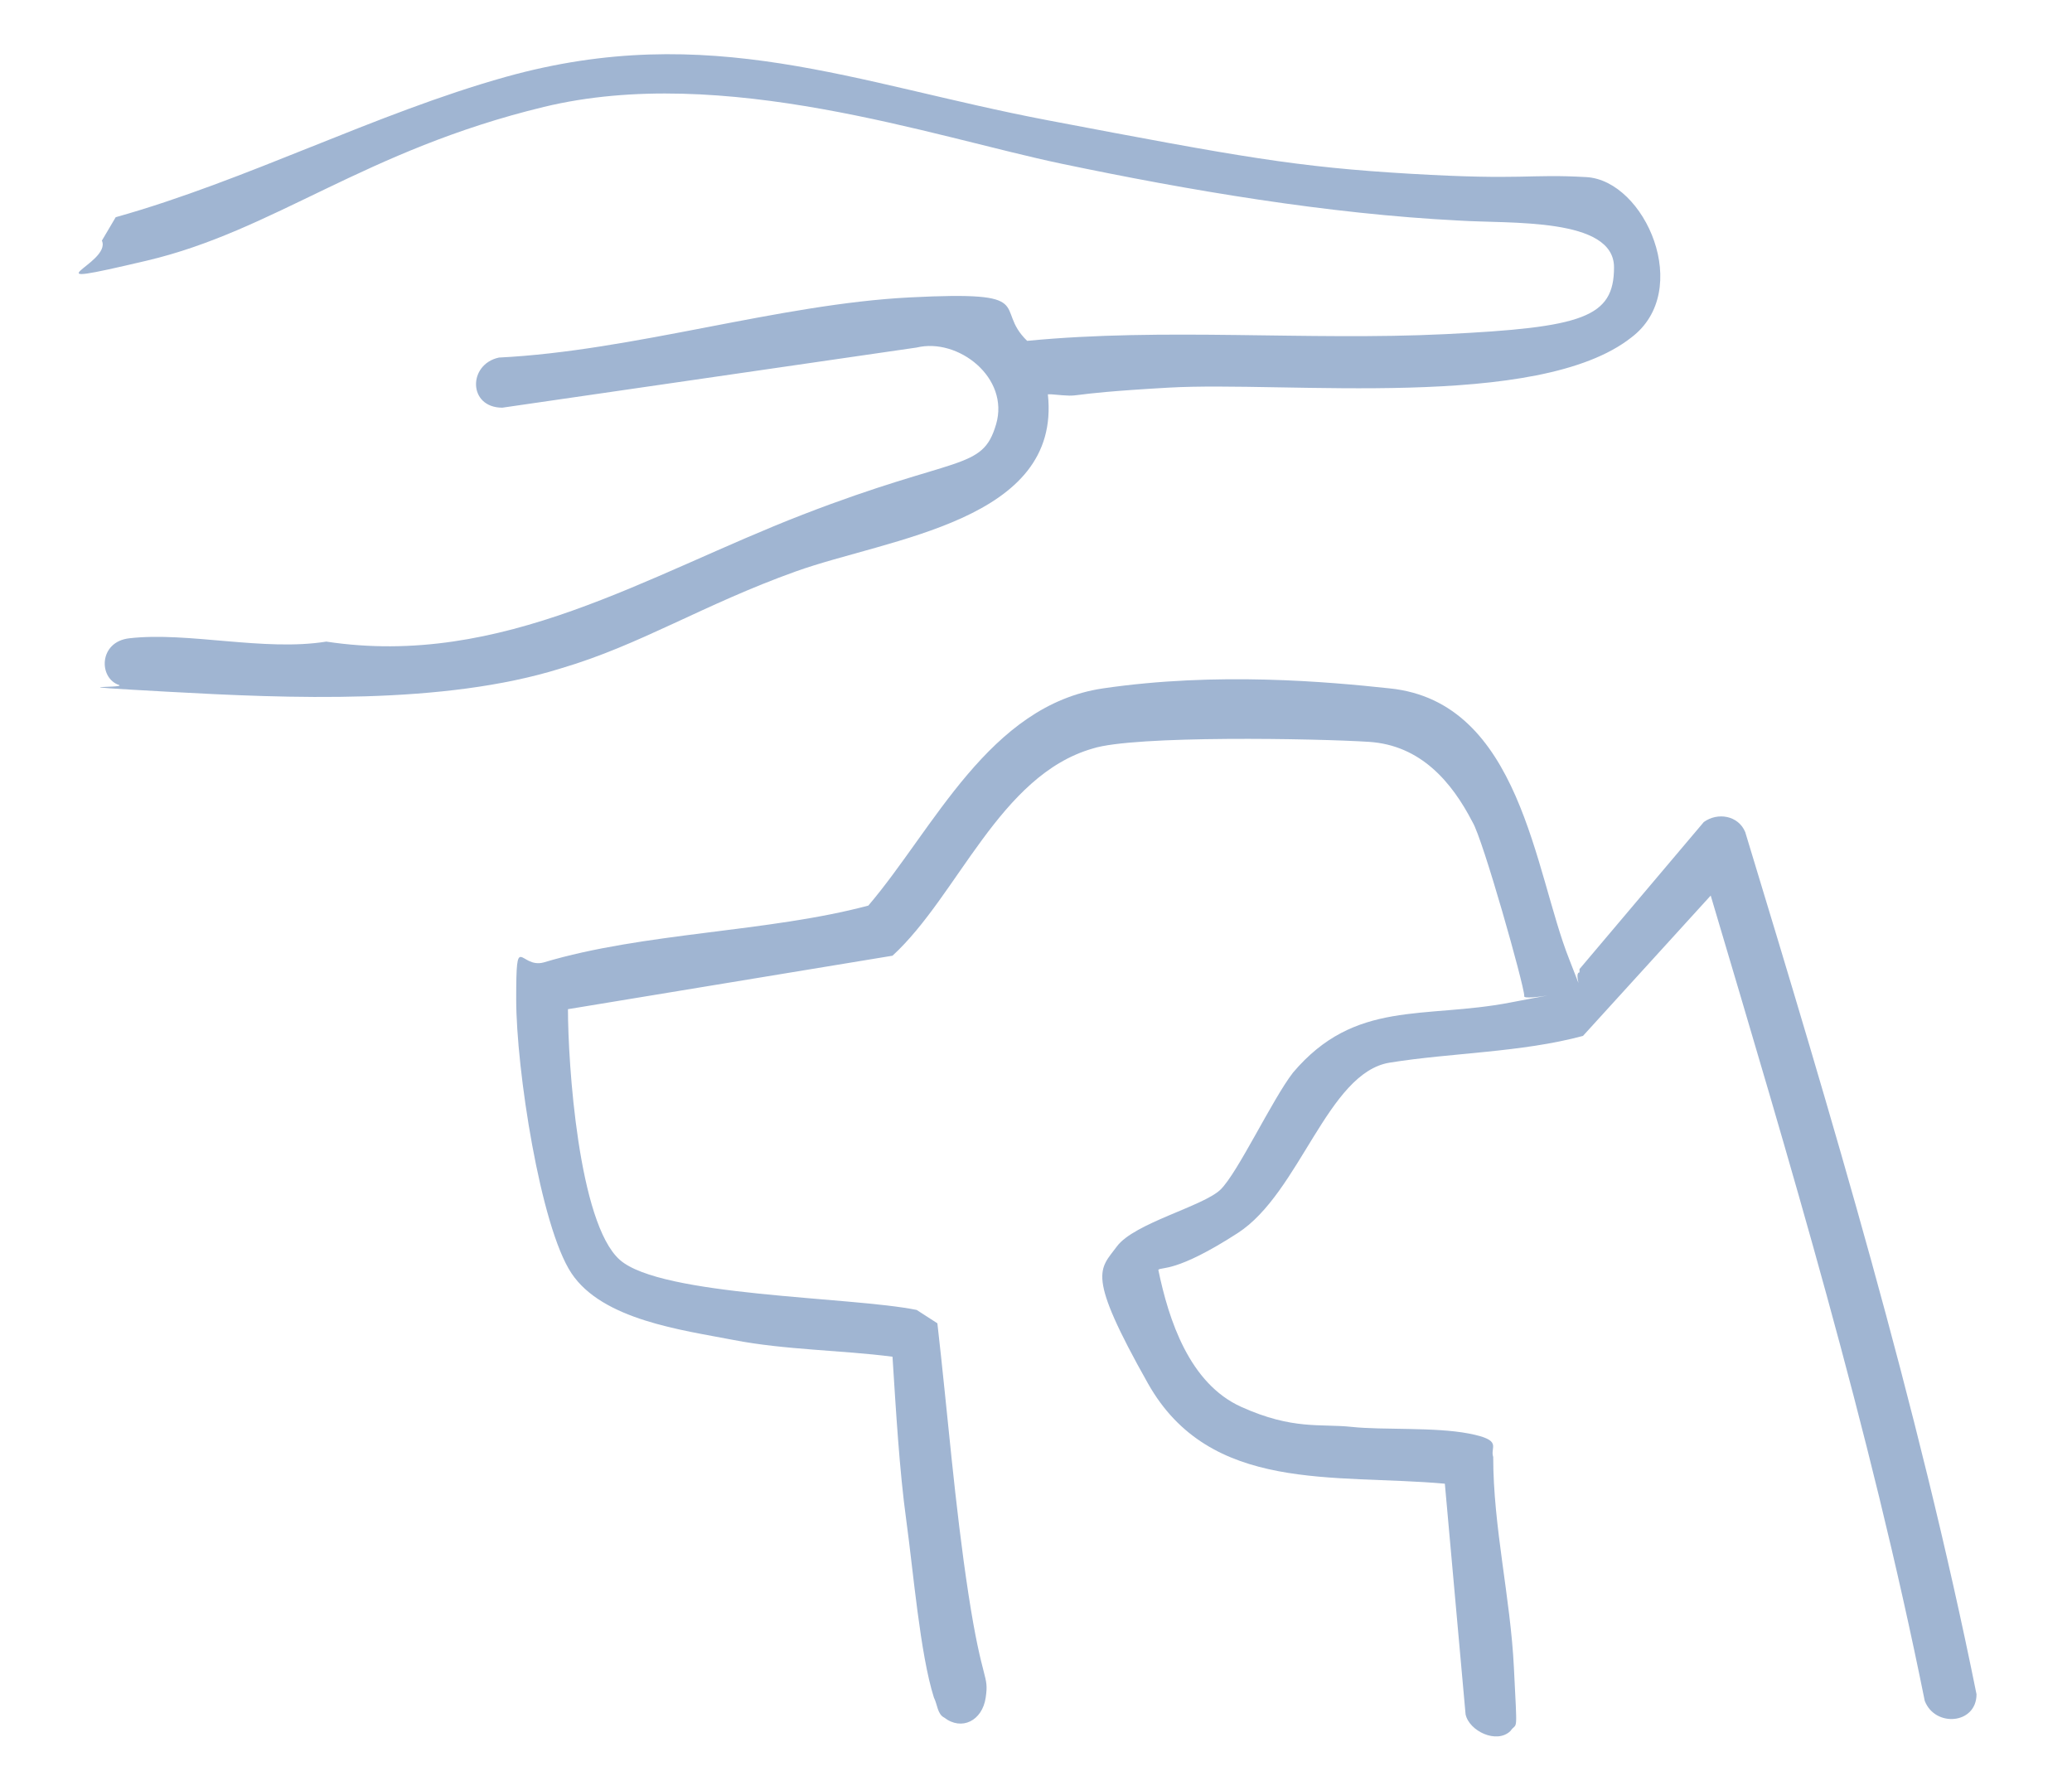 <svg width="62" height="53" viewBox="0 0 62 53" fill="none" xmlns="http://www.w3.org/2000/svg">
<path d="M47.263 29L50.982 24.6C51.395 24.3 52.015 24.4 52.222 24.9C54.804 33.4 57.387 42 59.143 50.7C59.143 51.6 57.904 51.7 57.594 50.9C55.941 42.7 53.565 34.8 51.189 26.8L47.367 31C45.507 31.5 43.441 31.5 41.582 31.8C39.722 32.1 38.896 35.7 37.036 36.9C35.177 38.1 34.764 37.9 34.66 38C34.97 39.5 35.59 41.4 37.139 42.1C38.689 42.8 39.516 42.6 40.445 42.7C41.375 42.8 42.925 42.7 43.958 42.9C44.991 43.1 44.577 43.3 44.681 43.6C44.681 45.7 45.197 47.8 45.3 49.9C45.404 52 45.404 51.5 45.197 51.8C44.784 52.2 43.958 51.8 43.854 51.3L43.234 44.4C39.929 44.1 36.21 44.7 34.35 41.4C32.491 38.1 32.904 38 33.42 37.3C33.937 36.6 36.003 36.1 36.52 35.6C37.036 35.1 38.069 32.9 38.689 32.1C40.548 29.9 42.615 30.5 45.197 30C47.78 29.5 45.507 30 45.61 29.8C45.61 29.5 44.371 25.1 44.061 24.6C43.441 23.4 42.511 22.3 40.962 22.2C39.412 22.1 33.937 22 32.697 22.4C29.908 23.2 28.669 26.8 26.706 28.6L16.995 30.2C16.995 31.8 17.305 36.6 18.545 37.7C19.784 38.8 25.466 38.8 27.429 39.2L28.049 39.6C28.359 42.3 28.565 45 28.978 47.7C29.392 50.4 29.598 50.1 29.495 50.8C29.392 51.5 28.772 51.8 28.255 51.4C28.049 51.3 28.049 51 27.945 50.8C27.532 49.5 27.326 47 27.119 45.5C26.912 44 26.809 42.2 26.706 40.6C25.156 40.4 23.503 40.4 21.954 40.1C20.404 39.8 18.028 39.5 17.098 38.1C16.169 36.7 15.446 32 15.446 29.9C15.446 27.8 15.549 29 16.272 28.8C19.268 27.9 22.987 27.9 25.983 27.1C27.945 24.8 29.598 21.1 33.007 20.6C36.416 20.1 39.722 20.4 41.582 20.6C45.507 21 45.92 26.1 46.953 28.7C47.986 31.3 46.953 29.1 47.263 29.1V29Z" fill="#A0B5D2"/>
<path d="M31.355 11.8C31.768 15.6 26.602 16.1 23.813 17.1C21.024 18.1 19.165 19.3 16.788 20C13.276 21.1 8.627 20.9 5.012 20.7C1.396 20.5 3.772 20.6 3.566 20.5C2.946 20.3 2.946 19.2 3.876 19.1C5.632 18.9 7.904 19.5 9.764 19.2C15.032 20 19.371 17.2 24.02 15.4C28.669 13.6 29.392 14.1 29.805 12.7C30.218 11.3 28.669 10.1 27.429 10.4L15.032 12.2C13.999 12.2 13.999 10.9 14.929 10.7C18.958 10.5 23.297 9.1 27.222 8.9C31.148 8.7 29.702 9.2 30.735 10.2C34.867 9.8 39.102 10.2 43.234 10C47.367 9.8 48.296 9.5 48.296 8C48.296 6.5 45.197 6.7 43.648 6.6C39.722 6.4 35.59 5.7 31.768 4.9C27.945 4.1 21.644 1.9 16.272 3.2C10.9 4.5 8.214 6.9 4.392 7.8C0.57 8.7 3.359 7.9 3.049 7.2L3.462 6.5C7.388 5.4 11.21 3.4 15.136 2.3C21.231 0.6 25.569 2.5 31.355 3.6C37.139 4.7 38.792 5 42.201 5.2C45.611 5.4 45.714 5.2 47.47 5.3C49.226 5.4 50.672 8.7 48.813 10.1C46.024 12.3 38.483 11.4 34.97 11.6C31.458 11.8 32.594 11.9 31.458 11.8H31.355Z" fill="#A0B5D2"/>
</svg>
